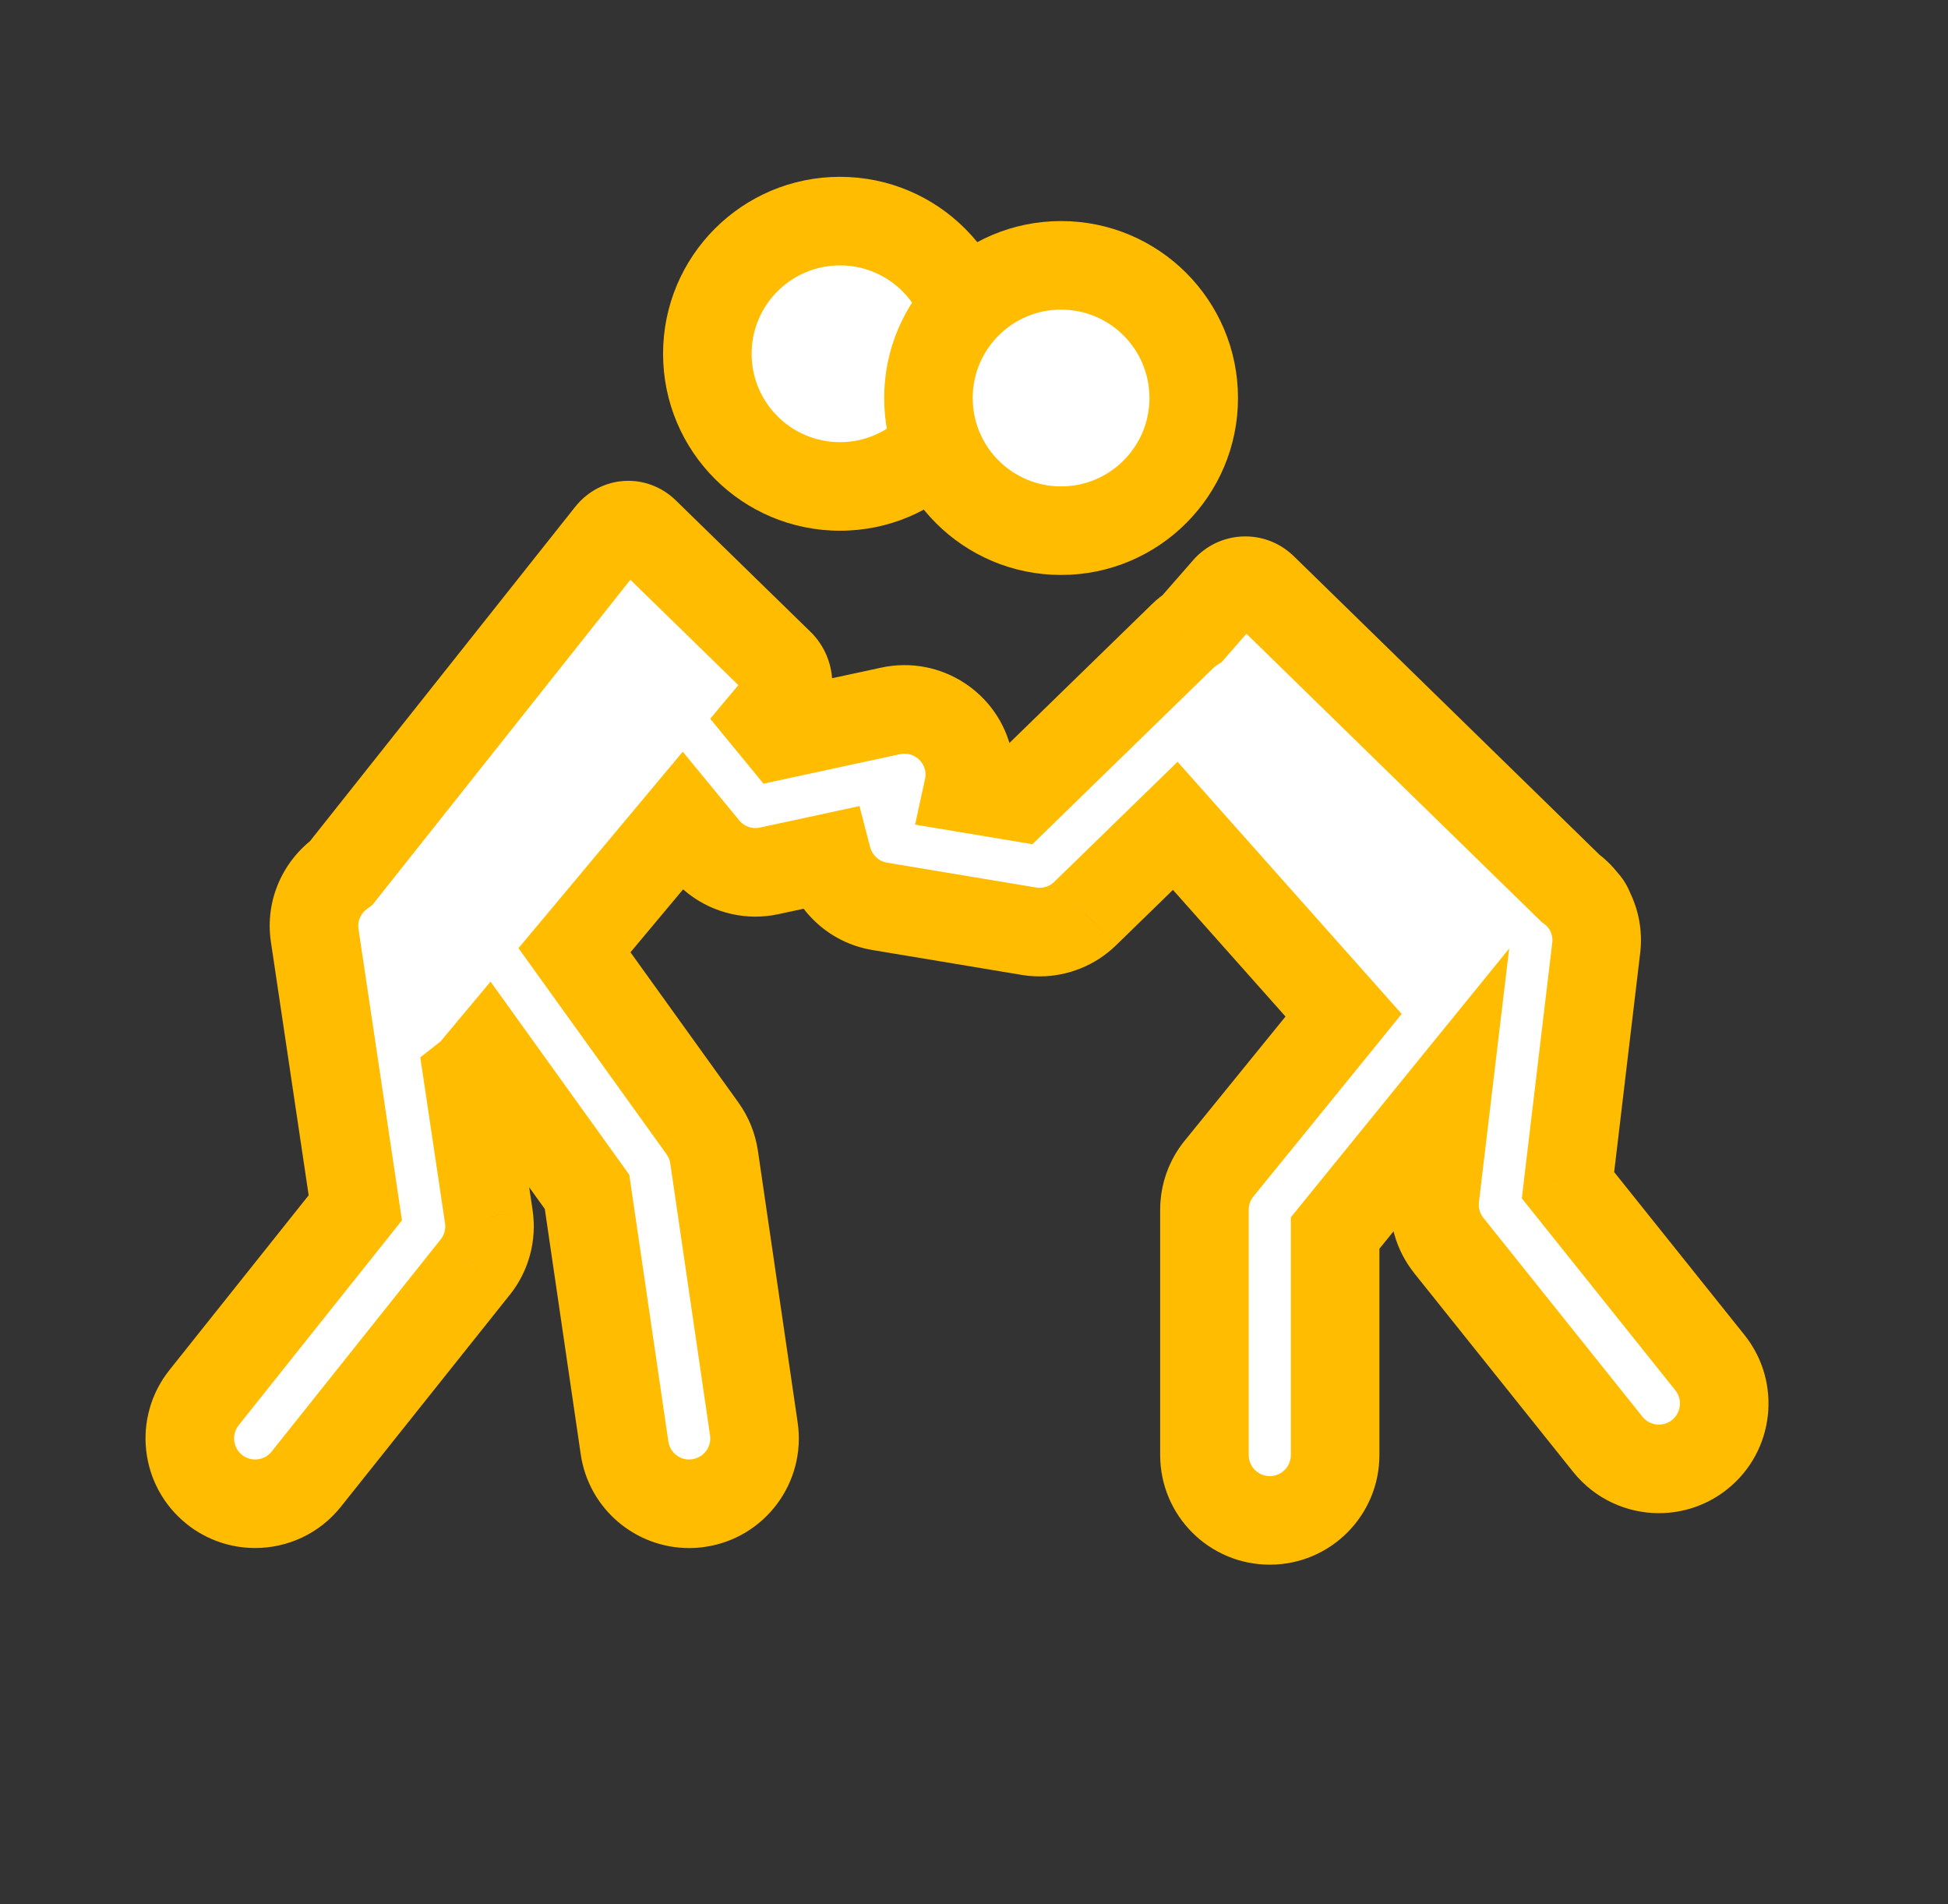 <svg width="44" height="43" viewBox="0 0 44 43" fill="none" xmlns="http://www.w3.org/2000/svg">
<rect x="0" y="0" width="44" height="43" fill="#333333" stroke="none"/>
<path fill-rule="evenodd" clip-rule="evenodd" d="M18.973 10.985C20.628 10.985 21.969 9.644 21.969 7.989C21.969 6.334 20.628 4.993 18.973 4.993C17.319 4.993 15.977 6.334 15.977 7.989C15.977 9.644 17.319 10.985 18.973 10.985ZM35.416 26.765L38.622 30.772C39.131 31.408 39.028 32.338 38.392 32.847C38.12 33.065 37.794 33.171 37.471 33.171C37.038 33.171 36.609 32.981 36.317 32.617L32.725 28.127C32.478 27.818 32.365 27.423 32.412 27.03L32.686 24.731L30.157 27.844V32.857C30.157 33.673 29.496 34.334 28.681 34.334C27.865 34.334 27.205 33.673 27.205 32.857V27.32C27.205 26.981 27.322 26.652 27.535 26.389L30.348 22.927L26.546 18.649L24.51 20.631C24.232 20.901 23.862 21.049 23.48 21.049C23.399 21.049 23.319 21.042 23.238 21.029L19.871 20.468C19.278 20.369 18.829 19.929 18.687 19.383L17.376 19.666C17.273 19.688 17.169 19.7 17.065 19.7C16.628 19.7 16.208 19.506 15.924 19.16L15.415 18.542L12.976 21.459L15.868 25.483C16.005 25.675 16.095 25.897 16.129 26.131L17.027 32.268C17.146 33.075 16.587 33.825 15.781 33.943C15.708 33.953 15.636 33.959 15.565 33.959C14.844 33.959 14.214 33.43 14.106 32.696L13.26 26.914L11.02 23.797L10.659 24.23C10.64 24.253 10.618 24.268 10.597 24.283C10.587 24.29 10.577 24.297 10.568 24.304L11.041 27.476C11.101 27.881 10.991 28.294 10.735 28.614L6.918 33.402C6.627 33.768 6.197 33.958 5.763 33.958C5.44 33.958 5.116 33.853 4.843 33.636C4.206 33.128 4.101 32.2 4.609 31.562L8.025 27.275L7.108 21.123C7.023 20.557 7.276 20.023 7.711 19.711L13.777 12.066C13.98 11.81 14.333 11.788 14.567 12.016L17.609 14.985C17.843 15.213 17.865 15.602 17.66 15.855L17.34 16.237L17.631 16.591L20.118 16.053C20.915 15.882 21.701 16.387 21.873 17.184C21.919 17.397 21.914 17.608 21.87 17.808L22.984 17.994L26.715 14.362C26.782 14.296 26.856 14.239 26.932 14.189L27.701 13.31C27.916 13.064 28.282 13.047 28.519 13.271L35.467 20.054C35.58 20.138 35.682 20.235 35.766 20.346C35.832 20.41 35.876 20.485 35.905 20.566C36.032 20.817 36.09 21.107 36.054 21.407L35.416 26.765Z" fill="white"/>
<path d="M38.622 30.772L39.403 30.147L39.403 30.147L38.622 30.772ZM35.416 26.765L34.423 26.646L34.374 27.062L34.636 27.389L35.416 26.765ZM38.392 32.847L39.017 33.628L39.017 33.628L38.392 32.847ZM36.317 32.617L35.536 33.242L35.536 33.242L36.317 32.617ZM32.725 28.127L33.506 27.502L33.505 27.502L32.725 28.127ZM32.412 27.03L31.419 26.912L31.419 26.912L32.412 27.03ZM32.686 24.731L33.679 24.849L34.088 21.42L31.91 24.1L32.686 24.731ZM30.157 27.844L29.381 27.213L29.157 27.489V27.844H30.157ZM27.535 26.389L28.311 27.02L28.311 27.02L27.535 26.389ZM30.348 22.927L31.125 23.557L31.66 22.897L31.096 22.262L30.348 22.927ZM26.546 18.649L27.293 17.985L26.598 17.203L25.848 17.933L26.546 18.649ZM24.51 20.631L25.207 21.348L25.208 21.347L24.51 20.631ZM23.238 21.029L23.403 20.043L23.402 20.042L23.238 21.029ZM19.871 20.468L20.035 19.481L20.035 19.481L19.871 20.468ZM18.687 19.383L19.654 19.131L19.413 18.203L18.476 18.406L18.687 19.383ZM17.376 19.666L17.165 18.688L17.165 18.689L17.376 19.666ZM15.924 19.16L15.151 19.795L15.151 19.796L15.924 19.16ZM15.415 18.542L16.188 17.907L15.422 16.975L14.648 17.9L15.415 18.542ZM12.976 21.459L12.209 20.817L11.711 21.412L12.164 22.042L12.976 21.459ZM15.868 25.483L16.68 24.9L16.68 24.899L15.868 25.483ZM16.129 26.131L15.14 26.275L15.14 26.275L16.129 26.131ZM17.027 32.268L16.038 32.413L16.038 32.413L17.027 32.268ZM15.781 33.943L15.636 32.953L15.635 32.953L15.781 33.943ZM14.106 32.696L15.096 32.551L15.096 32.551L14.106 32.696ZM13.26 26.914L14.249 26.769L14.214 26.528L14.072 26.331L13.26 26.914ZM11.02 23.797L11.832 23.214L11.08 22.167L10.253 23.156L11.02 23.797ZM10.659 24.23L9.892 23.588L9.887 23.595L10.659 24.23ZM10.597 24.283L11.171 25.102L11.171 25.102L10.597 24.283ZM10.568 24.304L9.949 23.519L9.493 23.878L9.579 24.452L10.568 24.304ZM11.041 27.476L12.03 27.329L12.03 27.328L11.041 27.476ZM10.735 28.614L9.954 27.989L9.953 27.99L10.735 28.614ZM6.918 33.402L6.136 32.779L6.136 32.779L6.918 33.402ZM4.843 33.636L4.22 34.418L4.22 34.419L4.843 33.636ZM4.609 31.562L3.827 30.939L3.827 30.939L4.609 31.562ZM8.025 27.275L8.807 27.899L9.079 27.558L9.015 27.128L8.025 27.275ZM7.108 21.123L8.097 20.975L8.097 20.975L7.108 21.123ZM7.711 19.711L8.294 20.523L8.407 20.441L8.494 20.332L7.711 19.711ZM13.777 12.066L12.994 11.444L12.993 11.444L13.777 12.066ZM14.567 12.016L15.265 11.3L15.265 11.3L14.567 12.016ZM17.609 14.985L16.911 15.7L16.911 15.701L17.609 14.985ZM17.66 15.855L18.427 16.498L18.432 16.492L18.436 16.485L17.66 15.855ZM17.34 16.237L16.574 15.595L16.041 16.231L16.568 16.872L17.34 16.237ZM17.631 16.591L16.858 17.225L17.246 17.697L17.842 17.568L17.631 16.591ZM20.118 16.053L19.907 15.076L19.907 15.076L20.118 16.053ZM21.873 17.184L20.896 17.395L20.896 17.395L21.873 17.184ZM21.87 17.808L20.893 17.595L20.669 18.622L21.706 18.795L21.87 17.808ZM22.984 17.994L22.82 18.981L23.319 19.064L23.682 18.711L22.984 17.994ZM26.715 14.362L27.412 15.079L27.413 15.078L26.715 14.362ZM26.932 14.189L27.482 15.024L27.596 14.95L27.685 14.847L26.932 14.189ZM27.701 13.31L26.949 12.65L26.948 12.652L27.701 13.31ZM28.519 13.271L29.218 12.555L29.212 12.55L29.206 12.544L28.519 13.271ZM35.467 20.054L34.769 20.77L34.817 20.817L34.87 20.857L35.467 20.054ZM35.766 20.346L34.966 20.946L35.015 21.012L35.074 21.068L35.766 20.346ZM35.905 20.566L34.964 20.905L34.985 20.963L35.013 21.019L35.905 20.566ZM36.054 21.407L35.061 21.288L35.061 21.289L36.054 21.407ZM20.969 7.989C20.969 9.091 20.075 9.985 18.973 9.985V11.985C21.18 11.985 22.969 10.196 22.969 7.989H20.969ZM18.973 5.993C20.075 5.993 20.969 6.887 20.969 7.989H22.969C22.969 5.782 21.18 3.993 18.973 3.993V5.993ZM16.977 7.989C16.977 6.887 17.871 5.993 18.973 5.993V3.993C16.766 3.993 14.977 5.782 14.977 7.989H16.977ZM18.973 9.985C17.871 9.985 16.977 9.091 16.977 7.989H14.977C14.977 10.196 16.766 11.985 18.973 11.985V9.985ZM39.403 30.147L36.197 26.14L34.636 27.389L37.841 31.396L39.403 30.147ZM39.017 33.628C40.084 32.773 40.257 31.215 39.403 30.147L37.841 31.396C38.005 31.602 37.972 31.902 37.767 32.067L39.017 33.628ZM37.471 34.171C38.012 34.171 38.561 33.993 39.017 33.628L37.767 32.067C37.679 32.137 37.575 32.171 37.471 32.171V34.171ZM35.536 33.242C36.026 33.853 36.747 34.171 37.471 34.171V32.171C37.328 32.171 37.191 32.109 37.097 31.992L35.536 33.242ZM31.944 28.752L35.536 33.242L37.098 31.992L33.506 27.502L31.944 28.752ZM31.419 26.912C31.341 27.57 31.529 28.233 31.945 28.752L33.505 27.502C33.426 27.403 33.39 27.276 33.405 27.148L31.419 26.912ZM31.693 24.613L31.419 26.912L33.405 27.149L33.679 24.849L31.693 24.613ZM30.933 28.475L33.462 25.361L31.91 24.1L29.381 27.213L30.933 28.475ZM31.157 32.857V27.844H29.157V32.857H31.157ZM28.681 35.334C30.049 35.334 31.157 34.225 31.157 32.857H29.157C29.157 33.12 28.944 33.334 28.681 33.334V35.334ZM26.205 32.857C26.205 34.225 27.313 35.334 28.681 35.334V33.334C28.418 33.334 28.205 33.12 28.205 32.857H26.205ZM26.205 27.32V32.857H28.205V27.32H26.205ZM26.759 25.758C26.401 26.199 26.205 26.751 26.205 27.32H28.205C28.205 27.211 28.242 27.105 28.311 27.02L26.759 25.758ZM29.572 22.296L26.759 25.759L28.311 27.02L31.125 23.557L29.572 22.296ZM25.798 19.313L29.601 23.591L31.096 22.262L27.293 17.985L25.798 19.313ZM25.208 21.347L27.243 19.366L25.848 17.933L23.813 19.914L25.208 21.347ZM23.48 22.049C24.12 22.049 24.741 21.801 25.207 21.348L23.813 19.914C23.723 20.001 23.604 20.049 23.48 20.049V22.049ZM23.072 22.015C23.21 22.038 23.346 22.049 23.48 22.049V20.049C23.453 20.049 23.427 20.047 23.403 20.043L23.072 22.015ZM19.706 21.454L23.073 22.015L23.402 20.042L20.035 19.481L19.706 21.454ZM17.719 19.635C17.956 20.547 18.707 21.288 19.707 21.454L20.035 19.481C19.848 19.45 19.702 19.312 19.654 19.131L17.719 19.635ZM17.587 20.643L18.898 20.36L18.476 18.406L17.165 18.688L17.587 20.643ZM17.065 20.7C17.241 20.7 17.416 20.68 17.588 20.643L17.165 18.689C17.13 18.696 17.096 18.7 17.065 18.7V20.7ZM15.151 19.796C15.628 20.375 16.332 20.7 17.065 20.7V18.7C16.923 18.7 16.788 18.637 16.696 18.525L15.151 19.796ZM14.643 19.176L15.151 19.795L16.697 18.526L16.188 17.907L14.643 19.176ZM13.743 22.1L16.183 19.183L14.648 17.9L12.209 20.817L13.743 22.1ZM16.68 24.899L13.788 20.875L12.164 22.042L15.056 26.066L16.68 24.899ZM17.119 25.986C17.061 25.594 16.911 25.221 16.68 24.9L15.055 26.066C15.1 26.128 15.129 26.2 15.14 26.275L17.119 25.986ZM18.017 32.123L17.119 25.986L15.14 26.275L16.038 32.413L18.017 32.123ZM15.926 34.932C17.279 34.734 18.215 33.476 18.017 32.123L16.038 32.413C16.076 32.673 15.896 32.915 15.636 32.953L15.926 34.932ZM15.565 34.959C15.686 34.959 15.807 34.95 15.927 34.932L15.635 32.953C15.61 32.957 15.586 32.959 15.565 32.959V34.959ZM13.117 32.841C13.297 34.074 14.355 34.959 15.565 34.959V32.959C15.333 32.959 15.13 32.787 15.096 32.551L13.117 32.841ZM12.27 27.059L13.117 32.841L15.096 32.551L14.249 26.769L12.27 27.059ZM10.208 24.381L12.447 27.498L14.072 26.331L11.832 23.214L10.208 24.381ZM11.426 24.871L11.788 24.439L10.253 23.156L9.892 23.588L11.426 24.871ZM11.171 25.102C11.183 25.093 11.314 25.007 11.431 24.865L9.887 23.595C9.929 23.544 9.969 23.508 9.996 23.485C10.018 23.467 10.037 23.454 10.022 23.465L11.171 25.102ZM11.188 25.089C11.178 25.097 11.171 25.102 11.168 25.104C11.167 25.105 11.166 25.105 11.167 25.105C11.168 25.104 11.169 25.104 11.171 25.102L10.022 23.465C10.016 23.469 9.983 23.492 9.949 23.519L11.188 25.089ZM12.03 27.328L11.557 24.157L9.579 24.452L10.052 27.623L12.03 27.328ZM11.517 29.238C11.946 28.7 12.131 28.008 12.03 27.329L10.052 27.623C10.072 27.755 10.035 27.887 9.954 27.989L11.517 29.238ZM7.7 34.025L11.517 29.237L9.953 27.99L6.136 32.779L7.7 34.025ZM5.763 34.958C6.488 34.958 7.211 34.64 7.7 34.025L6.136 32.779C6.042 32.896 5.906 32.958 5.763 32.958V34.958ZM4.22 34.419C4.676 34.781 5.222 34.958 5.763 34.958V32.958C5.659 32.958 5.555 32.925 5.466 32.854L4.22 34.419ZM3.827 30.939C2.975 32.008 3.15 33.565 4.22 34.418L5.467 32.854C5.261 32.69 5.227 32.391 5.391 32.185L3.827 30.939ZM7.243 26.652L3.827 30.939L5.391 32.185L8.807 27.899L7.243 26.652ZM6.119 21.27L7.036 27.423L9.015 27.128L8.097 20.975L6.119 21.27ZM7.127 18.899C6.407 19.416 5.976 20.312 6.119 21.27L8.097 20.975C8.071 20.802 8.145 20.63 8.294 20.523L7.127 18.899ZM12.993 11.444L6.927 19.089L8.494 20.332L14.56 12.687L12.993 11.444ZM15.265 11.3C14.607 10.658 13.565 10.724 12.994 11.444L14.56 12.688C14.49 12.776 14.37 12.848 14.224 12.857C14.078 12.867 13.95 12.811 13.869 12.732L15.265 11.3ZM18.308 14.269L15.265 11.3L13.868 12.731L16.911 15.7L18.308 14.269ZM18.436 16.485C18.967 15.831 18.912 14.858 18.307 14.268L16.911 15.701C16.834 15.625 16.805 15.538 16.801 15.469C16.797 15.399 16.816 15.309 16.883 15.226L18.436 16.485ZM18.107 16.879L18.427 16.498L16.893 15.213L16.574 15.595L18.107 16.879ZM18.404 15.956L18.113 15.602L16.568 16.872L16.858 17.225L18.404 15.956ZM19.907 15.076L17.42 15.613L17.842 17.568L20.329 17.031L19.907 15.076ZM22.851 16.973C22.562 15.636 21.243 14.788 19.907 15.076L20.329 17.031C20.588 16.975 20.84 17.14 20.896 17.395L22.851 16.973ZM22.847 18.021C22.919 17.693 22.929 17.337 22.851 16.973L20.896 17.395C20.909 17.457 20.909 17.523 20.893 17.595L22.847 18.021ZM23.149 17.008L22.035 16.822L21.706 18.795L22.82 18.981L23.149 17.008ZM26.017 13.646L22.287 17.278L23.682 18.711L27.412 15.079L26.017 13.646ZM26.382 13.354C26.266 13.431 26.139 13.526 26.016 13.646L27.413 15.078C27.425 15.066 27.447 15.048 27.482 15.024L26.382 13.354ZM26.948 12.652L26.179 13.531L27.685 14.847L28.454 13.968L26.948 12.652ZM29.206 12.544C28.556 11.93 27.538 11.979 26.949 12.65L28.452 13.969C28.295 14.149 28.008 14.164 27.832 13.998L29.206 12.544ZM36.166 19.339L29.218 12.555L27.82 13.986L34.769 20.77L36.166 19.339ZM36.565 19.746C36.414 19.544 36.239 19.382 36.064 19.252L34.87 20.857C34.921 20.894 34.95 20.925 34.966 20.946L36.565 19.746ZM36.846 20.227C36.775 20.03 36.656 19.814 36.457 19.624L35.074 21.068C35.009 21.006 34.977 20.941 34.964 20.905L36.846 20.227ZM37.047 21.526C37.108 21.021 37.01 20.533 36.796 20.113L35.013 21.019C35.055 21.101 35.073 21.192 35.061 21.288L37.047 21.526ZM36.41 26.883L37.047 21.525L35.061 21.289L34.423 26.646L36.41 26.883Z" fill="#FFBC00"/>
<circle cx="23.967" cy="8.988" r="2.996" fill="white" stroke="#FFBC00" stroke-width="2"/>
</svg>
